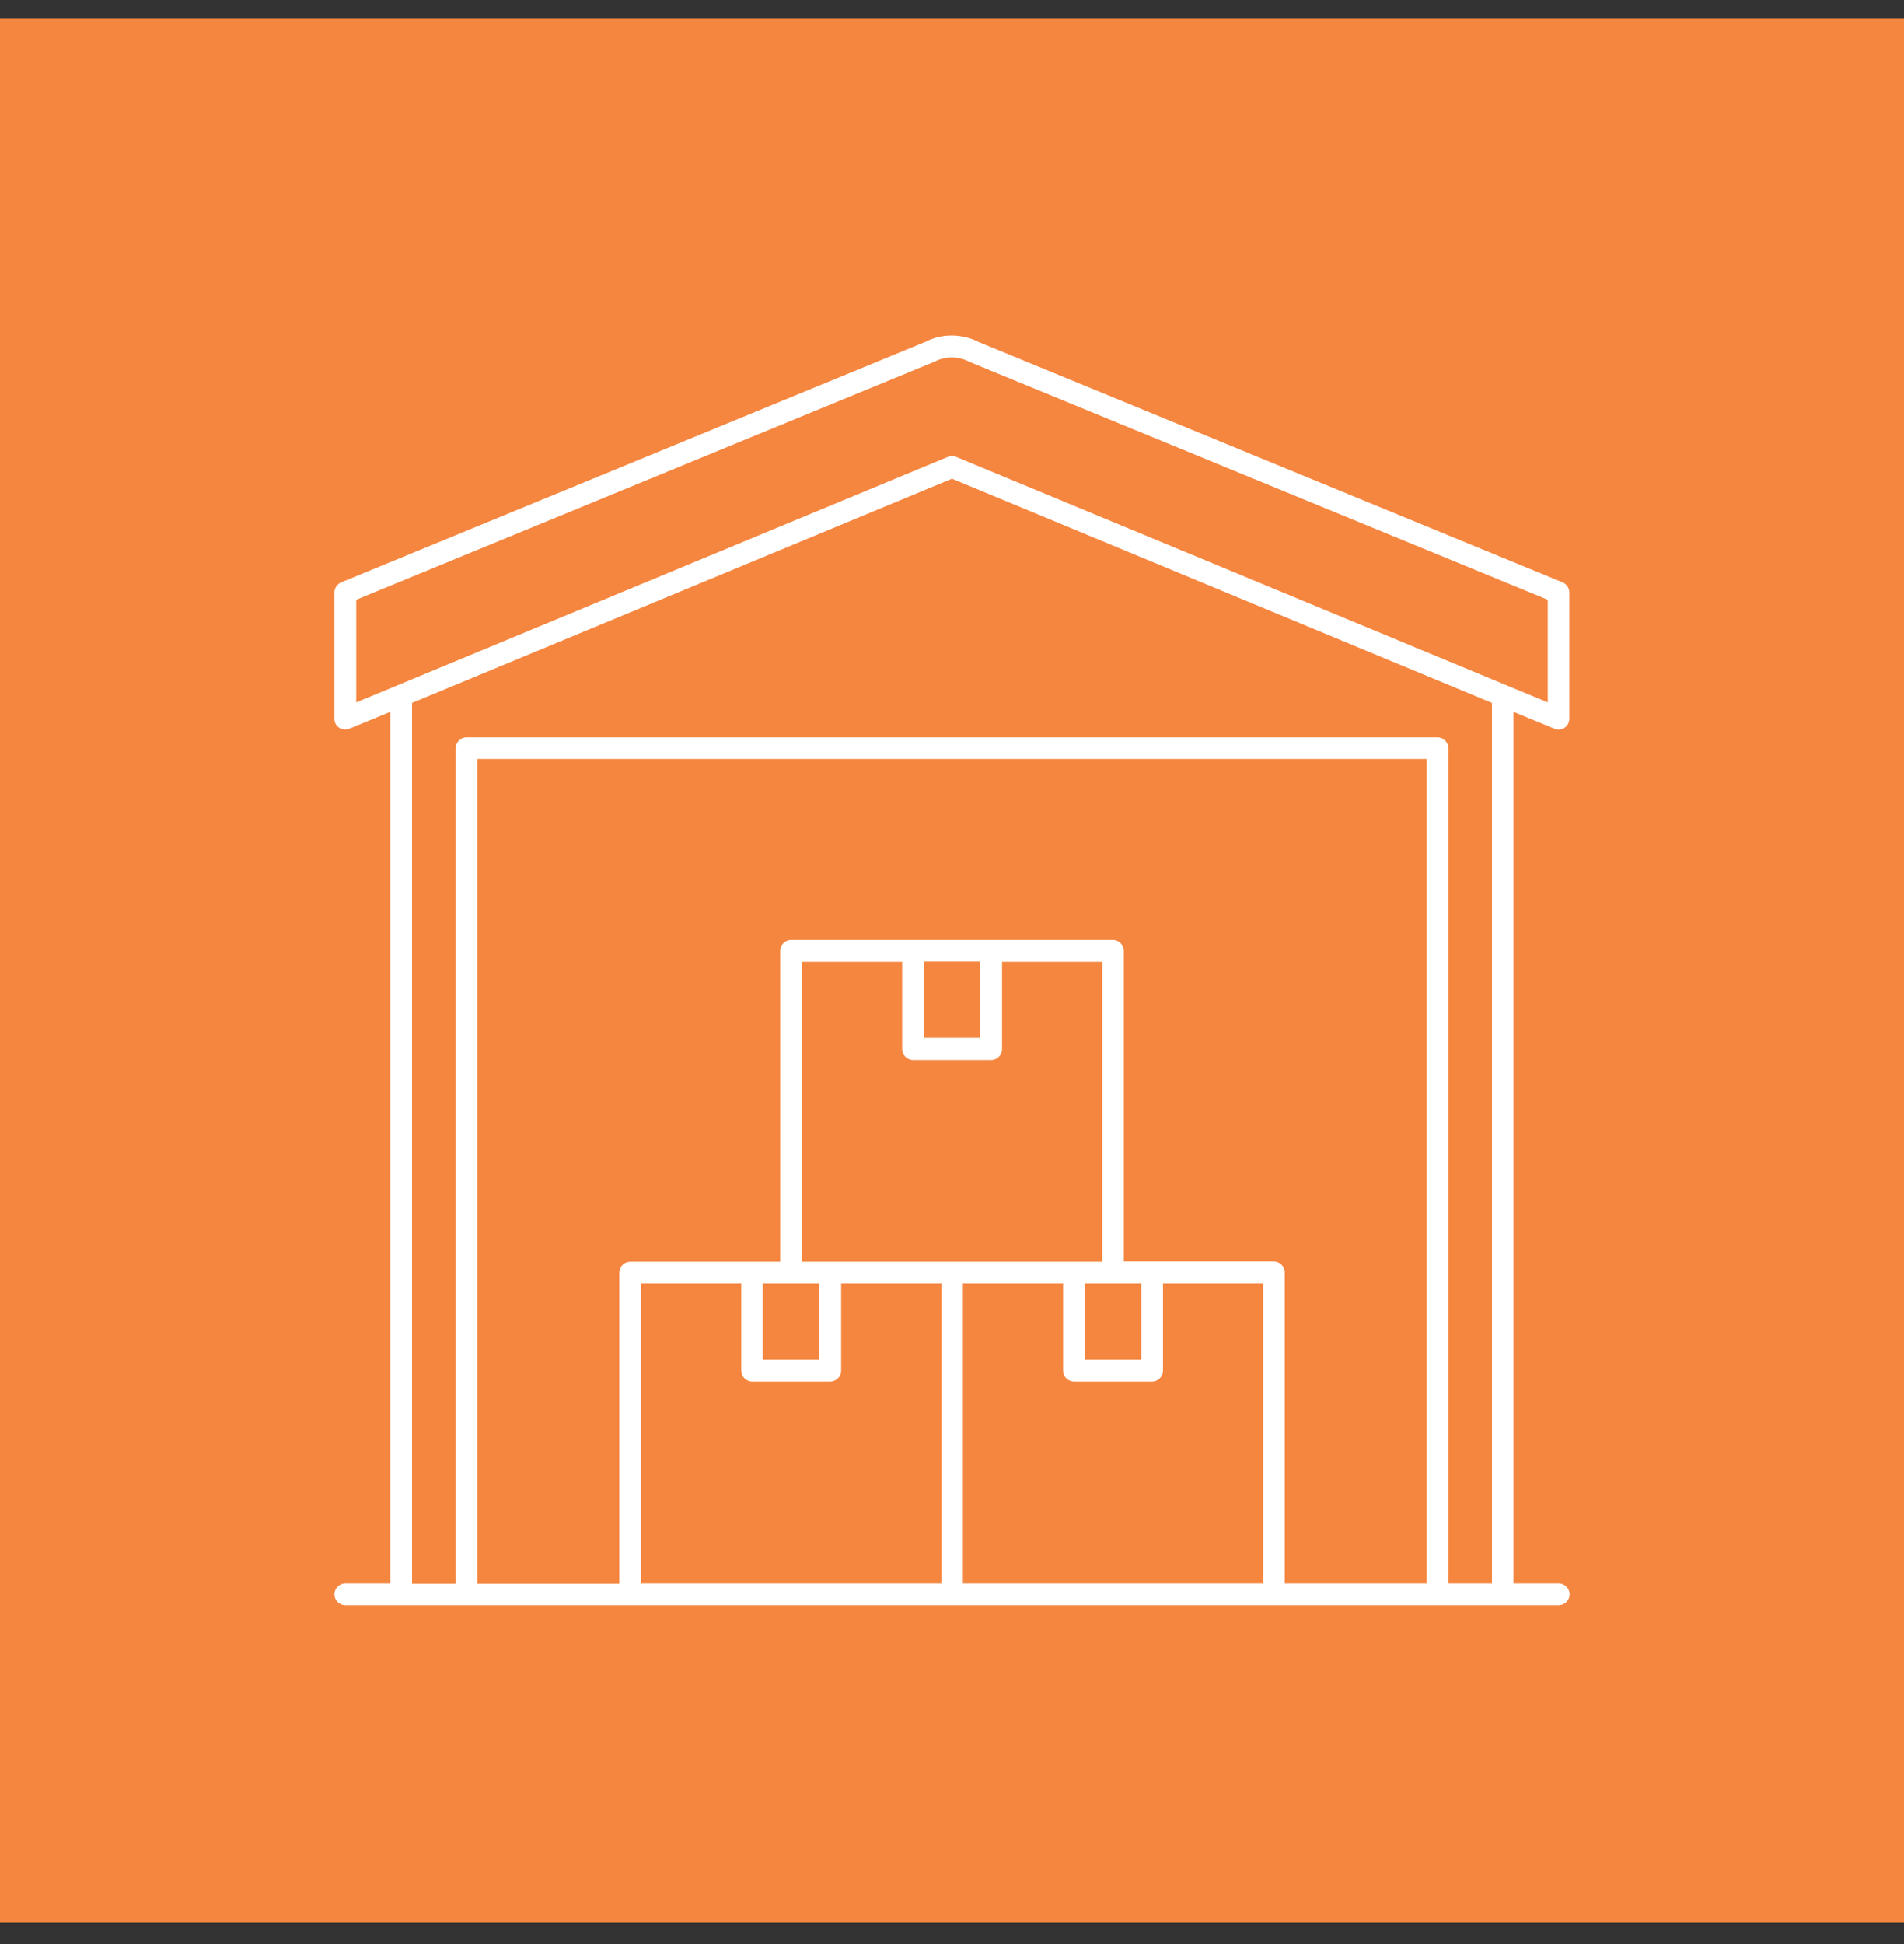 <svg width="48" height="49" viewBox="0 0 48 49" fill="none" xmlns="http://www.w3.org/2000/svg">
<rect x="0" y="0" width="48" height="49" fill="#333333" stroke="none"/>
<rect width="48" height="48" transform="translate(0 0.459)" fill="#F5863F"/>
<g clip-path="url(#clip0_26_1640)">
<path d="M39.188 18.366C39.275 18.403 39.369 18.391 39.444 18.341C39.519 18.291 39.562 18.203 39.562 18.116V14.934C39.562 14.822 39.494 14.722 39.394 14.678L24.688 8.628C24.256 8.403 23.738 8.403 23.331 8.616L8.6 14.678C8.5 14.722 8.431 14.822 8.431 14.934V18.116C8.431 18.209 8.475 18.291 8.55 18.341C8.594 18.372 8.65 18.384 8.7 18.384C8.738 18.384 8.769 18.378 8.806 18.366L9.838 17.941V39.909H8.706C8.556 39.909 8.431 40.034 8.431 40.184C8.431 40.334 8.556 40.459 8.706 40.459H39.294C39.444 40.459 39.569 40.334 39.569 40.184C39.569 40.034 39.444 39.909 39.294 39.909H38.156V17.941L39.188 18.366ZM23.725 39.909H16.163V32.347H18.688V34.547C18.688 34.697 18.812 34.822 18.962 34.822H20.931C21.081 34.822 21.206 34.697 21.206 34.547V32.347H23.731V39.909H23.725ZM19.231 32.347H20.656V34.272H19.231V32.347ZM20.219 31.803V24.241H22.744V26.441C22.744 26.591 22.869 26.716 23.019 26.716H24.988C25.137 26.716 25.262 26.591 25.262 26.441V24.241H27.788V31.803H24H20.219ZM23.288 24.234H24.712V26.159H23.288V24.234ZM27.344 32.347H28.769V34.272H27.344V32.347ZM31.837 39.909H24.275V32.347H26.8V34.547C26.8 34.697 26.925 34.822 27.075 34.822H29.044C29.194 34.822 29.319 34.697 29.319 34.547V32.347H31.844V39.909H31.837ZM35.962 39.909H32.388V32.072C32.388 31.922 32.263 31.797 32.112 31.797H28.331V23.966C28.331 23.816 28.206 23.691 28.056 23.691H19.944C19.794 23.691 19.669 23.816 19.669 23.966V31.803H15.887C15.738 31.803 15.613 31.928 15.613 32.078V39.916H12.037V19.128H35.962V39.909ZM37.612 39.909H36.513V18.859C36.513 18.709 36.388 18.584 36.237 18.584H11.762C11.613 18.584 11.488 18.709 11.488 18.859V39.916H10.387V17.716L24 12.066L37.612 17.716V39.909ZM24.106 11.516C24.075 11.503 24.038 11.497 24 11.497C23.962 11.497 23.931 11.503 23.894 11.516L8.981 17.703V15.116L23.562 9.116C23.837 8.972 24.163 8.972 24.456 9.128L39.019 15.116V17.703L24.106 11.516Z" fill="white"/>
</g>
<defs>
<clipPath id="clip0_26_1640">
<rect width="32" height="32" fill="white" transform="translate(8 8.459)"/>
</clipPath>
</defs>
</svg>

